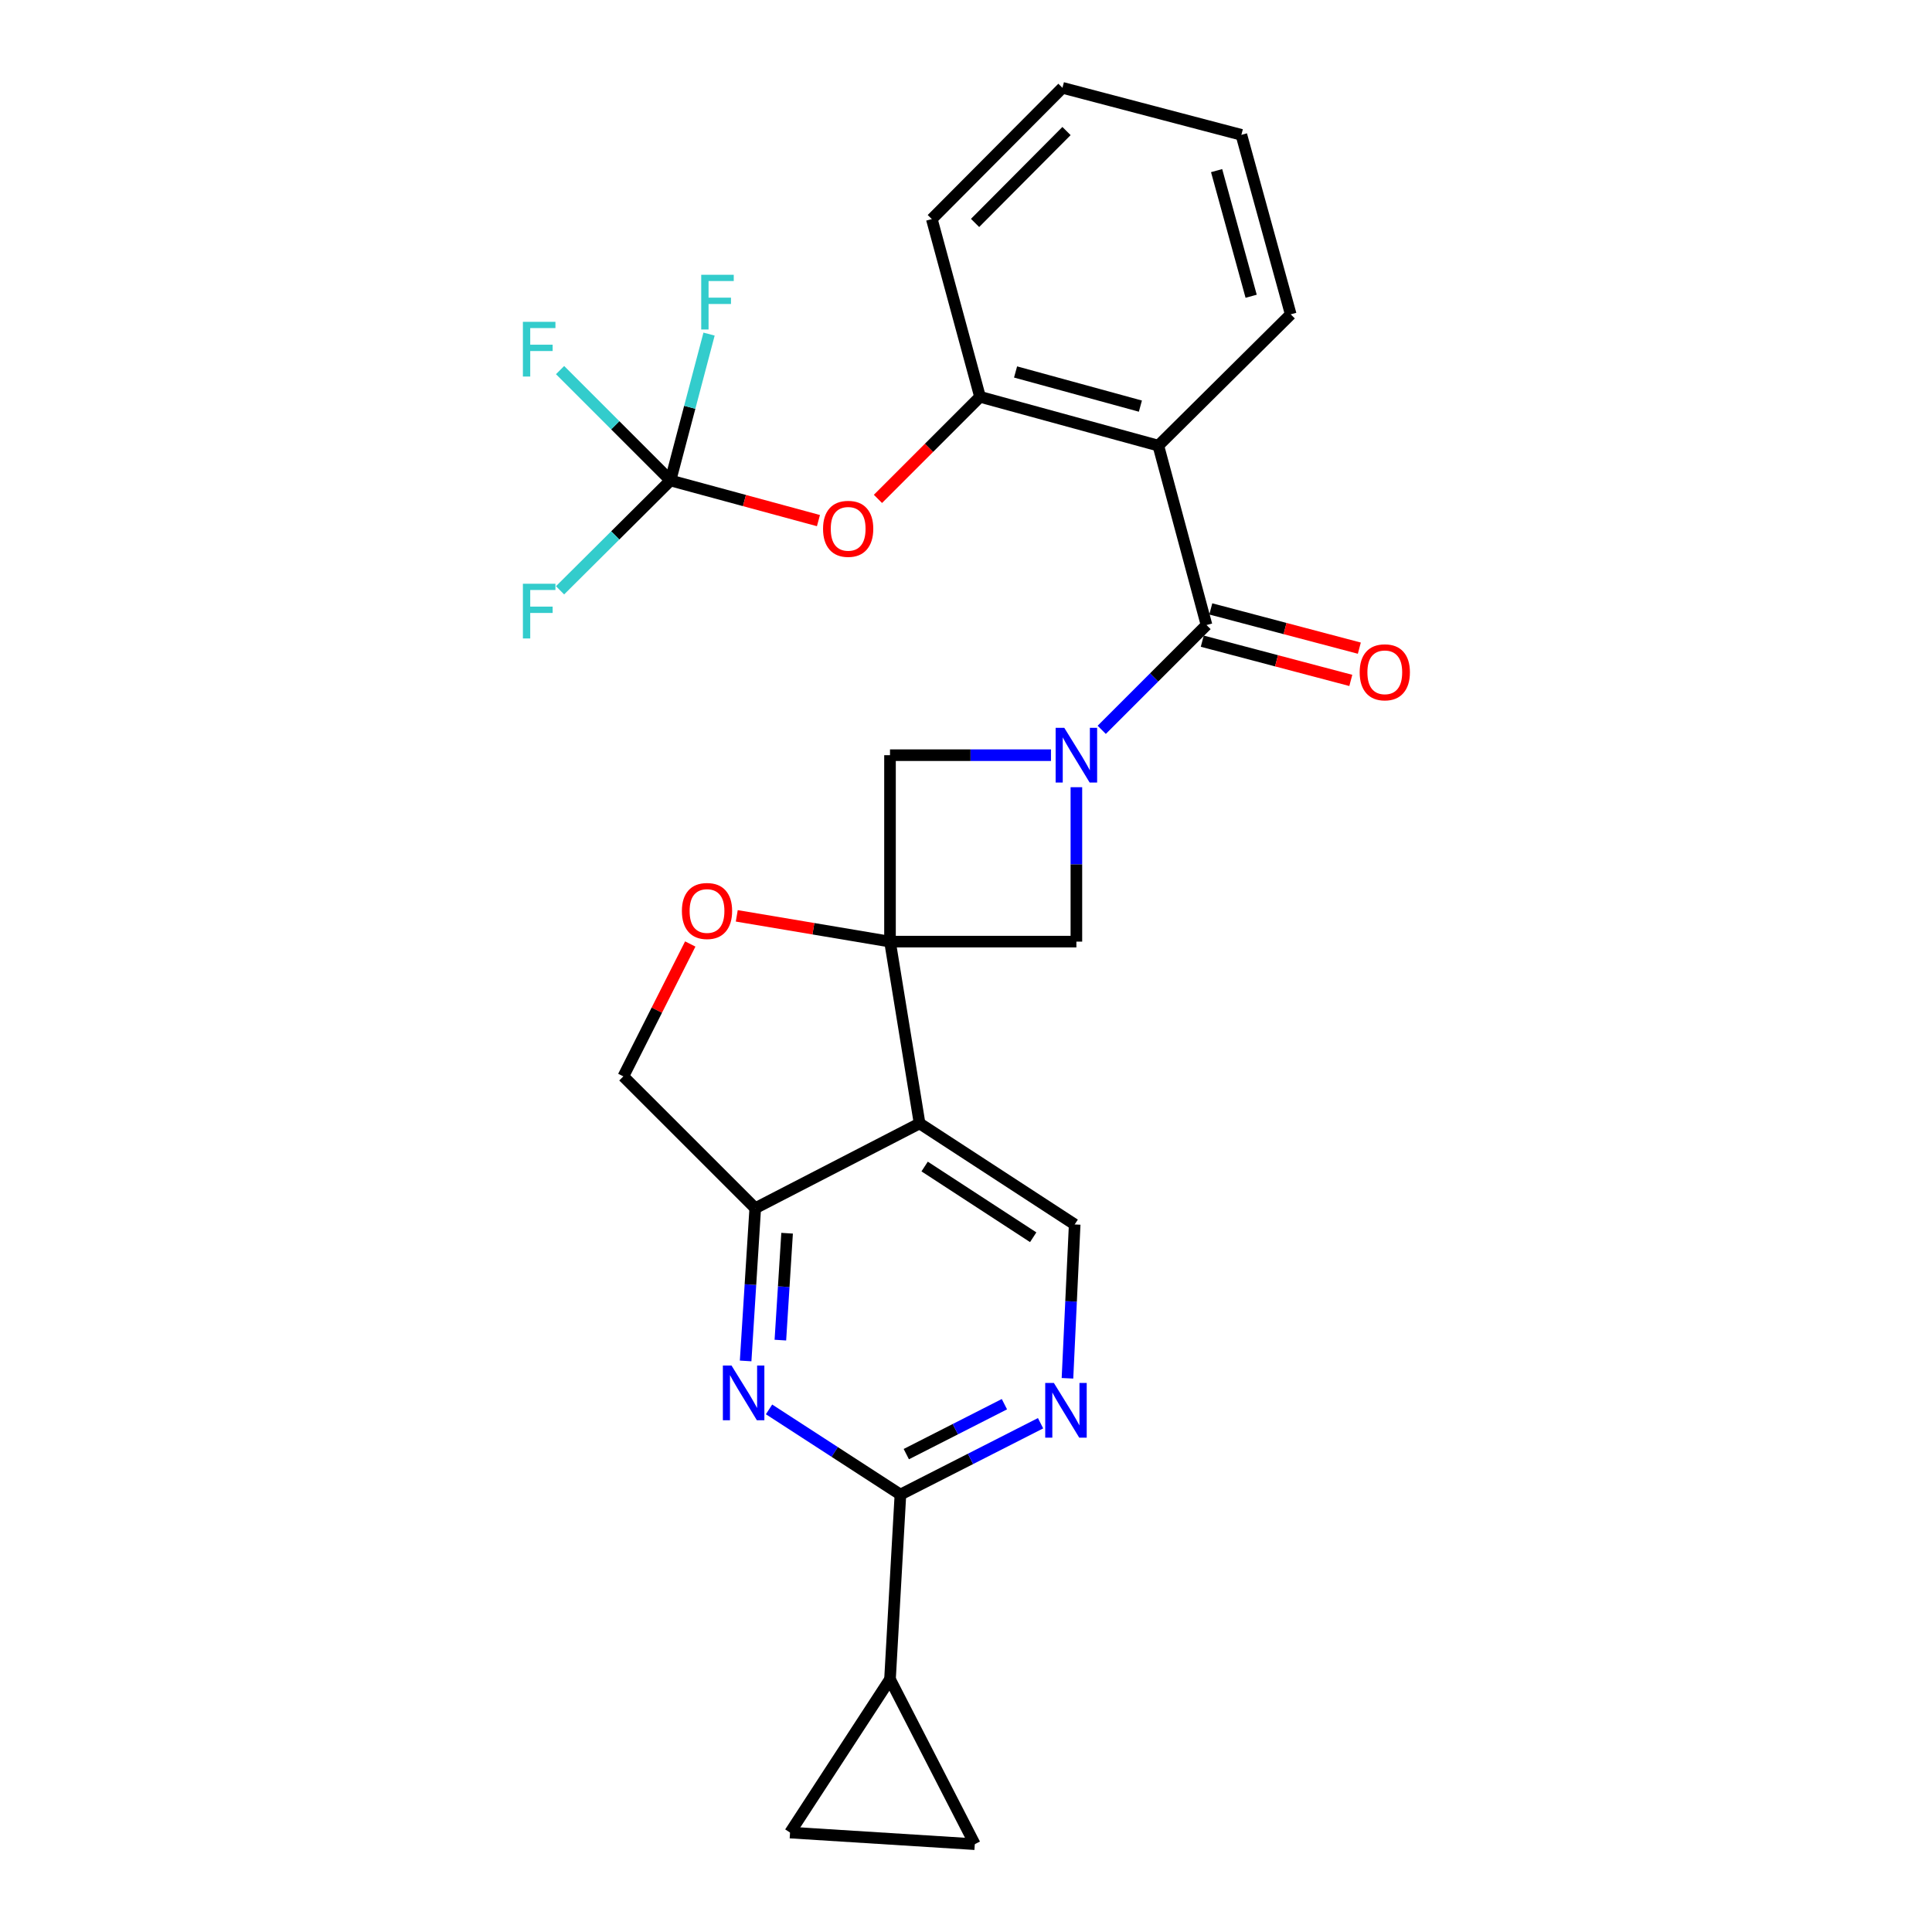 <?xml version='1.0' encoding='iso-8859-1'?>
<svg version='1.1' baseProfile='full'
              xmlns='http://www.w3.org/2000/svg'
                      xmlns:rdkit='http://www.rdkit.org/xml'
                      xmlns:xlink='http://www.w3.org/1999/xlink'
                  xml:space='preserve'
width='1000px' height='1000px' viewBox='0 0 1000 1000'>
<!-- END OF HEADER -->
<rect style='opacity:1.0;fill:#FFFFFF;stroke:none' width='1000' height='1000' x='0' y='0'> </rect>
<path class='bond-2' d='M 460.663,487.383 L 475.976,581.476' style='fill:none;fill-rule:evenodd;stroke:#000000;stroke-width:6px;stroke-linecap:butt;stroke-linejoin:miter;stroke-opacity:1' />
<path class='bond-7' d='M 460.663,487.383 L 557.135,487.383' style='fill:none;fill-rule:evenodd;stroke:#000000;stroke-width:6px;stroke-linecap:butt;stroke-linejoin:miter;stroke-opacity:1' />
<path class='bond-8' d='M 460.663,487.383 L 460.663,390.883' style='fill:none;fill-rule:evenodd;stroke:#000000;stroke-width:6px;stroke-linecap:butt;stroke-linejoin:miter;stroke-opacity:1' />
<path class='bond-9' d='M 460.663,487.383 L 421.006,480.711' style='fill:none;fill-rule:evenodd;stroke:#000000;stroke-width:6px;stroke-linecap:butt;stroke-linejoin:miter;stroke-opacity:1' />
<path class='bond-9' d='M 421.006,480.711 L 381.348,474.038' style='fill:none;fill-rule:evenodd;stroke:#FF0000;stroke-width:6px;stroke-linecap:butt;stroke-linejoin:miter;stroke-opacity:1' />
<path class='bond-0' d='M 543.983,390.883 L 502.323,390.883' style='fill:none;fill-rule:evenodd;stroke:#0000FF;stroke-width:6px;stroke-linecap:butt;stroke-linejoin:miter;stroke-opacity:1' />
<path class='bond-0' d='M 502.323,390.883 L 460.663,390.883' style='fill:none;fill-rule:evenodd;stroke:#000000;stroke-width:6px;stroke-linecap:butt;stroke-linejoin:miter;stroke-opacity:1' />
<path class='bond-1' d='M 570.257,377.761 L 597.377,350.641' style='fill:none;fill-rule:evenodd;stroke:#0000FF;stroke-width:6px;stroke-linecap:butt;stroke-linejoin:miter;stroke-opacity:1' />
<path class='bond-1' d='M 597.377,350.641 L 624.497,323.52' style='fill:none;fill-rule:evenodd;stroke:#000000;stroke-width:6px;stroke-linecap:butt;stroke-linejoin:miter;stroke-opacity:1' />
<path class='bond-27' d='M 557.135,407.455 L 557.135,447.419' style='fill:none;fill-rule:evenodd;stroke:#0000FF;stroke-width:6px;stroke-linecap:butt;stroke-linejoin:miter;stroke-opacity:1' />
<path class='bond-27' d='M 557.135,447.419 L 557.135,487.383' style='fill:none;fill-rule:evenodd;stroke:#000000;stroke-width:6px;stroke-linecap:butt;stroke-linejoin:miter;stroke-opacity:1' />
<path class='bond-3' d='M 624.497,323.52 L 599.552,230.656' style='fill:none;fill-rule:evenodd;stroke:#000000;stroke-width:6px;stroke-linecap:butt;stroke-linejoin:miter;stroke-opacity:1' />
<path class='bond-19' d='M 622.292,331.869 L 660.733,342.026' style='fill:none;fill-rule:evenodd;stroke:#000000;stroke-width:6px;stroke-linecap:butt;stroke-linejoin:miter;stroke-opacity:1' />
<path class='bond-19' d='M 660.733,342.026 L 699.175,352.183' style='fill:none;fill-rule:evenodd;stroke:#FF0000;stroke-width:6px;stroke-linecap:butt;stroke-linejoin:miter;stroke-opacity:1' />
<path class='bond-19' d='M 626.703,315.172 L 665.145,325.329' style='fill:none;fill-rule:evenodd;stroke:#000000;stroke-width:6px;stroke-linecap:butt;stroke-linejoin:miter;stroke-opacity:1' />
<path class='bond-19' d='M 665.145,325.329 L 703.587,335.486' style='fill:none;fill-rule:evenodd;stroke:#FF0000;stroke-width:6px;stroke-linecap:butt;stroke-linejoin:miter;stroke-opacity:1' />
<path class='bond-6' d='M 475.976,581.476 L 390.912,625.37' style='fill:none;fill-rule:evenodd;stroke:#000000;stroke-width:6px;stroke-linecap:butt;stroke-linejoin:miter;stroke-opacity:1' />
<path class='bond-14' d='M 475.976,581.476 L 556.252,633.775' style='fill:none;fill-rule:evenodd;stroke:#000000;stroke-width:6px;stroke-linecap:butt;stroke-linejoin:miter;stroke-opacity:1' />
<path class='bond-14' d='M 478.59,603.791 L 534.784,640.4' style='fill:none;fill-rule:evenodd;stroke:#000000;stroke-width:6px;stroke-linecap:butt;stroke-linejoin:miter;stroke-opacity:1' />
<path class='bond-13' d='M 599.552,230.656 L 507.254,205.394' style='fill:none;fill-rule:evenodd;stroke:#000000;stroke-width:6px;stroke-linecap:butt;stroke-linejoin:miter;stroke-opacity:1' />
<path class='bond-13' d='M 590.266,210.209 L 525.657,192.526' style='fill:none;fill-rule:evenodd;stroke:#000000;stroke-width:6px;stroke-linecap:butt;stroke-linejoin:miter;stroke-opacity:1' />
<path class='bond-23' d='M 599.552,230.656 L 668.075,162.698' style='fill:none;fill-rule:evenodd;stroke:#000000;stroke-width:6px;stroke-linecap:butt;stroke-linejoin:miter;stroke-opacity:1' />
<path class='bond-4' d='M 385.938,704.414 L 388.425,664.892' style='fill:none;fill-rule:evenodd;stroke:#0000FF;stroke-width:6px;stroke-linecap:butt;stroke-linejoin:miter;stroke-opacity:1' />
<path class='bond-4' d='M 388.425,664.892 L 390.912,625.37' style='fill:none;fill-rule:evenodd;stroke:#000000;stroke-width:6px;stroke-linecap:butt;stroke-linejoin:miter;stroke-opacity:1' />
<path class='bond-4' d='M 403.92,693.642 L 405.66,665.977' style='fill:none;fill-rule:evenodd;stroke:#0000FF;stroke-width:6px;stroke-linecap:butt;stroke-linejoin:miter;stroke-opacity:1' />
<path class='bond-4' d='M 405.66,665.977 L 407.401,638.312' style='fill:none;fill-rule:evenodd;stroke:#000000;stroke-width:6px;stroke-linecap:butt;stroke-linejoin:miter;stroke-opacity:1' />
<path class='bond-29' d='M 398.054,729.5 L 432.055,751.542' style='fill:none;fill-rule:evenodd;stroke:#0000FF;stroke-width:6px;stroke-linecap:butt;stroke-linejoin:miter;stroke-opacity:1' />
<path class='bond-29' d='M 432.055,751.542 L 466.055,773.585' style='fill:none;fill-rule:evenodd;stroke:#000000;stroke-width:6px;stroke-linecap:butt;stroke-linejoin:miter;stroke-opacity:1' />
<path class='bond-5' d='M 466.055,773.585 L 502.327,755.122' style='fill:none;fill-rule:evenodd;stroke:#000000;stroke-width:6px;stroke-linecap:butt;stroke-linejoin:miter;stroke-opacity:1' />
<path class='bond-5' d='M 502.327,755.122 L 538.599,736.659' style='fill:none;fill-rule:evenodd;stroke:#0000FF;stroke-width:6px;stroke-linecap:butt;stroke-linejoin:miter;stroke-opacity:1' />
<path class='bond-5' d='M 469.103,752.655 L 494.493,739.731' style='fill:none;fill-rule:evenodd;stroke:#000000;stroke-width:6px;stroke-linecap:butt;stroke-linejoin:miter;stroke-opacity:1' />
<path class='bond-5' d='M 494.493,739.731 L 519.883,726.807' style='fill:none;fill-rule:evenodd;stroke:#0000FF;stroke-width:6px;stroke-linecap:butt;stroke-linejoin:miter;stroke-opacity:1' />
<path class='bond-12' d='M 466.055,773.585 L 460.663,869.174' style='fill:none;fill-rule:evenodd;stroke:#000000;stroke-width:6px;stroke-linecap:butt;stroke-linejoin:miter;stroke-opacity:1' />
<path class='bond-28' d='M 390.912,625.37 L 322.647,557.135' style='fill:none;fill-rule:evenodd;stroke:#000000;stroke-width:6px;stroke-linecap:butt;stroke-linejoin:miter;stroke-opacity:1' />
<path class='bond-18' d='M 357.276,488.607 L 339.961,522.871' style='fill:none;fill-rule:evenodd;stroke:#FF0000;stroke-width:6px;stroke-linecap:butt;stroke-linejoin:miter;stroke-opacity:1' />
<path class='bond-18' d='M 339.961,522.871 L 322.647,557.135' style='fill:none;fill-rule:evenodd;stroke:#000000;stroke-width:6px;stroke-linecap:butt;stroke-linejoin:miter;stroke-opacity:1' />
<path class='bond-10' d='M 552.52,713.401 L 554.386,673.588' style='fill:none;fill-rule:evenodd;stroke:#0000FF;stroke-width:6px;stroke-linecap:butt;stroke-linejoin:miter;stroke-opacity:1' />
<path class='bond-10' d='M 554.386,673.588 L 556.252,633.775' style='fill:none;fill-rule:evenodd;stroke:#000000;stroke-width:6px;stroke-linecap:butt;stroke-linejoin:miter;stroke-opacity:1' />
<path class='bond-11' d='M 347.027,248.693 L 385.326,259.08' style='fill:none;fill-rule:evenodd;stroke:#000000;stroke-width:6px;stroke-linecap:butt;stroke-linejoin:miter;stroke-opacity:1' />
<path class='bond-11' d='M 385.326,259.08 L 423.626,269.467' style='fill:none;fill-rule:evenodd;stroke:#FF0000;stroke-width:6px;stroke-linecap:butt;stroke-linejoin:miter;stroke-opacity:1' />
<path class='bond-20' d='M 347.027,248.693 L 318.459,220.126' style='fill:none;fill-rule:evenodd;stroke:#000000;stroke-width:6px;stroke-linecap:butt;stroke-linejoin:miter;stroke-opacity:1' />
<path class='bond-20' d='M 318.459,220.126 L 289.892,191.559' style='fill:none;fill-rule:evenodd;stroke:#33CCCC;stroke-width:6px;stroke-linecap:butt;stroke-linejoin:miter;stroke-opacity:1' />
<path class='bond-21' d='M 347.027,248.693 L 357.016,210.813' style='fill:none;fill-rule:evenodd;stroke:#000000;stroke-width:6px;stroke-linecap:butt;stroke-linejoin:miter;stroke-opacity:1' />
<path class='bond-21' d='M 357.016,210.813 L 367.004,172.932' style='fill:none;fill-rule:evenodd;stroke:#33CCCC;stroke-width:6px;stroke-linecap:butt;stroke-linejoin:miter;stroke-opacity:1' />
<path class='bond-22' d='M 347.027,248.693 L 318.456,277.118' style='fill:none;fill-rule:evenodd;stroke:#000000;stroke-width:6px;stroke-linecap:butt;stroke-linejoin:miter;stroke-opacity:1' />
<path class='bond-22' d='M 318.456,277.118 L 289.886,305.544' style='fill:none;fill-rule:evenodd;stroke:#33CCCC;stroke-width:6px;stroke-linecap:butt;stroke-linejoin:miter;stroke-opacity:1' />
<path class='bond-16' d='M 460.663,869.174 L 408.93,948.53' style='fill:none;fill-rule:evenodd;stroke:#000000;stroke-width:6px;stroke-linecap:butt;stroke-linejoin:miter;stroke-opacity:1' />
<path class='bond-17' d='M 460.663,869.174 L 504.548,954.545' style='fill:none;fill-rule:evenodd;stroke:#000000;stroke-width:6px;stroke-linecap:butt;stroke-linejoin:miter;stroke-opacity:1' />
<path class='bond-15' d='M 507.254,205.394 L 480.837,231.81' style='fill:none;fill-rule:evenodd;stroke:#000000;stroke-width:6px;stroke-linecap:butt;stroke-linejoin:miter;stroke-opacity:1' />
<path class='bond-15' d='M 480.837,231.81 L 454.421,258.226' style='fill:none;fill-rule:evenodd;stroke:#FF0000;stroke-width:6px;stroke-linecap:butt;stroke-linejoin:miter;stroke-opacity:1' />
<path class='bond-24' d='M 507.254,205.394 L 482.308,113.402' style='fill:none;fill-rule:evenodd;stroke:#000000;stroke-width:6px;stroke-linecap:butt;stroke-linejoin:miter;stroke-opacity:1' />
<path class='bond-30' d='M 408.93,948.53 L 504.548,954.545' style='fill:none;fill-rule:evenodd;stroke:#000000;stroke-width:6px;stroke-linecap:butt;stroke-linejoin:miter;stroke-opacity:1' />
<path class='bond-25' d='M 668.075,162.698 L 642.535,69.796' style='fill:none;fill-rule:evenodd;stroke:#000000;stroke-width:6px;stroke-linecap:butt;stroke-linejoin:miter;stroke-opacity:1' />
<path class='bond-25' d='M 647.592,153.341 L 629.714,88.309' style='fill:none;fill-rule:evenodd;stroke:#000000;stroke-width:6px;stroke-linecap:butt;stroke-linejoin:miter;stroke-opacity:1' />
<path class='bond-31' d='M 482.308,113.402 L 549.92,45.455' style='fill:none;fill-rule:evenodd;stroke:#000000;stroke-width:6px;stroke-linecap:butt;stroke-linejoin:miter;stroke-opacity:1' />
<path class='bond-31' d='M 504.692,115.392 L 552.02,67.828' style='fill:none;fill-rule:evenodd;stroke:#000000;stroke-width:6px;stroke-linecap:butt;stroke-linejoin:miter;stroke-opacity:1' />
<path class='bond-26' d='M 642.535,69.796 L 549.92,45.455' style='fill:none;fill-rule:evenodd;stroke:#000000;stroke-width:6px;stroke-linecap:butt;stroke-linejoin:miter;stroke-opacity:1' />
<path  class='atom-1' d='M 550.875 376.723
L 560.155 391.723
Q 561.075 393.203, 562.555 395.883
Q 564.035 398.563, 564.115 398.723
L 564.115 376.723
L 567.875 376.723
L 567.875 405.043
L 563.995 405.043
L 554.035 388.643
Q 552.875 386.723, 551.635 384.523
Q 550.435 382.323, 550.075 381.643
L 550.075 405.043
L 546.395 405.043
L 546.395 376.723
L 550.875 376.723
' fill='#0000FF'/>
<path  class='atom-5' d='M 378.636 706.809
L 387.916 721.809
Q 388.836 723.289, 390.316 725.969
Q 391.796 728.649, 391.876 728.809
L 391.876 706.809
L 395.636 706.809
L 395.636 735.129
L 391.756 735.129
L 381.796 718.729
Q 380.636 716.809, 379.396 714.609
Q 378.196 712.409, 377.836 711.729
L 377.836 735.129
L 374.156 735.129
L 374.156 706.809
L 378.636 706.809
' fill='#0000FF'/>
<path  class='atom-10' d='M 352.947 471.527
Q 352.947 464.727, 356.307 460.927
Q 359.667 457.127, 365.947 457.127
Q 372.227 457.127, 375.587 460.927
Q 378.947 464.727, 378.947 471.527
Q 378.947 478.407, 375.547 482.327
Q 372.147 486.207, 365.947 486.207
Q 359.707 486.207, 356.307 482.327
Q 352.947 478.447, 352.947 471.527
M 365.947 483.007
Q 370.267 483.007, 372.587 480.127
Q 374.947 477.207, 374.947 471.527
Q 374.947 465.967, 372.587 463.167
Q 370.267 460.327, 365.947 460.327
Q 361.627 460.327, 359.267 463.127
Q 356.947 465.927, 356.947 471.527
Q 356.947 477.247, 359.267 480.127
Q 361.627 483.007, 365.947 483.007
' fill='#FF0000'/>
<path  class='atom-11' d='M 545.483 715.809
L 554.763 730.809
Q 555.683 732.289, 557.163 734.969
Q 558.643 737.649, 558.723 737.809
L 558.723 715.809
L 562.483 715.809
L 562.483 744.129
L 558.603 744.129
L 548.643 727.729
Q 547.483 725.809, 546.243 723.609
Q 545.043 721.409, 544.683 720.729
L 544.683 744.129
L 541.003 744.129
L 541.003 715.809
L 545.483 715.809
' fill='#0000FF'/>
<path  class='atom-16' d='M 426.008 273.719
Q 426.008 266.919, 429.368 263.119
Q 432.728 259.319, 439.008 259.319
Q 445.288 259.319, 448.648 263.119
Q 452.008 266.919, 452.008 273.719
Q 452.008 280.599, 448.608 284.519
Q 445.208 288.399, 439.008 288.399
Q 432.768 288.399, 429.368 284.519
Q 426.008 280.639, 426.008 273.719
M 439.008 285.199
Q 443.328 285.199, 445.648 282.319
Q 448.008 279.399, 448.008 273.719
Q 448.008 268.159, 445.648 265.359
Q 443.328 262.519, 439.008 262.519
Q 434.688 262.519, 432.328 265.319
Q 430.008 268.119, 430.008 273.719
Q 430.008 279.439, 432.328 282.319
Q 434.688 285.199, 439.008 285.199
' fill='#FF0000'/>
<path  class='atom-20' d='M 703.767 347.98
Q 703.767 341.18, 707.127 337.38
Q 710.487 333.58, 716.767 333.58
Q 723.047 333.58, 726.407 337.38
Q 729.767 341.18, 729.767 347.98
Q 729.767 354.86, 726.367 358.78
Q 722.967 362.66, 716.767 362.66
Q 710.527 362.66, 707.127 358.78
Q 703.767 354.9, 703.767 347.98
M 716.767 359.46
Q 721.087 359.46, 723.407 356.58
Q 725.767 353.66, 725.767 347.98
Q 725.767 342.42, 723.407 339.62
Q 721.087 336.78, 716.767 336.78
Q 712.447 336.78, 710.087 339.58
Q 707.767 342.38, 707.767 347.98
Q 707.767 353.7, 710.087 356.58
Q 712.447 359.46, 716.767 359.46
' fill='#FF0000'/>
<path  class='atom-21' d='M 270.649 166.576
L 287.489 166.576
L 287.489 169.816
L 274.449 169.816
L 274.449 178.416
L 286.049 178.416
L 286.049 181.696
L 274.449 181.696
L 274.449 194.896
L 270.649 194.896
L 270.649 166.576
' fill='#33CCCC'/>
<path  class='atom-22' d='M 362.948 142.225
L 379.788 142.225
L 379.788 145.465
L 366.748 145.465
L 366.748 154.065
L 378.348 154.065
L 378.348 157.345
L 366.748 157.345
L 366.748 170.545
L 362.948 170.545
L 362.948 142.225
' fill='#33CCCC'/>
<path  class='atom-23' d='M 270.649 302.145
L 287.489 302.145
L 287.489 305.385
L 274.449 305.385
L 274.449 313.985
L 286.049 313.985
L 286.049 317.265
L 274.449 317.265
L 274.449 330.465
L 270.649 330.465
L 270.649 302.145
' fill='#33CCCC'/>
</svg>
